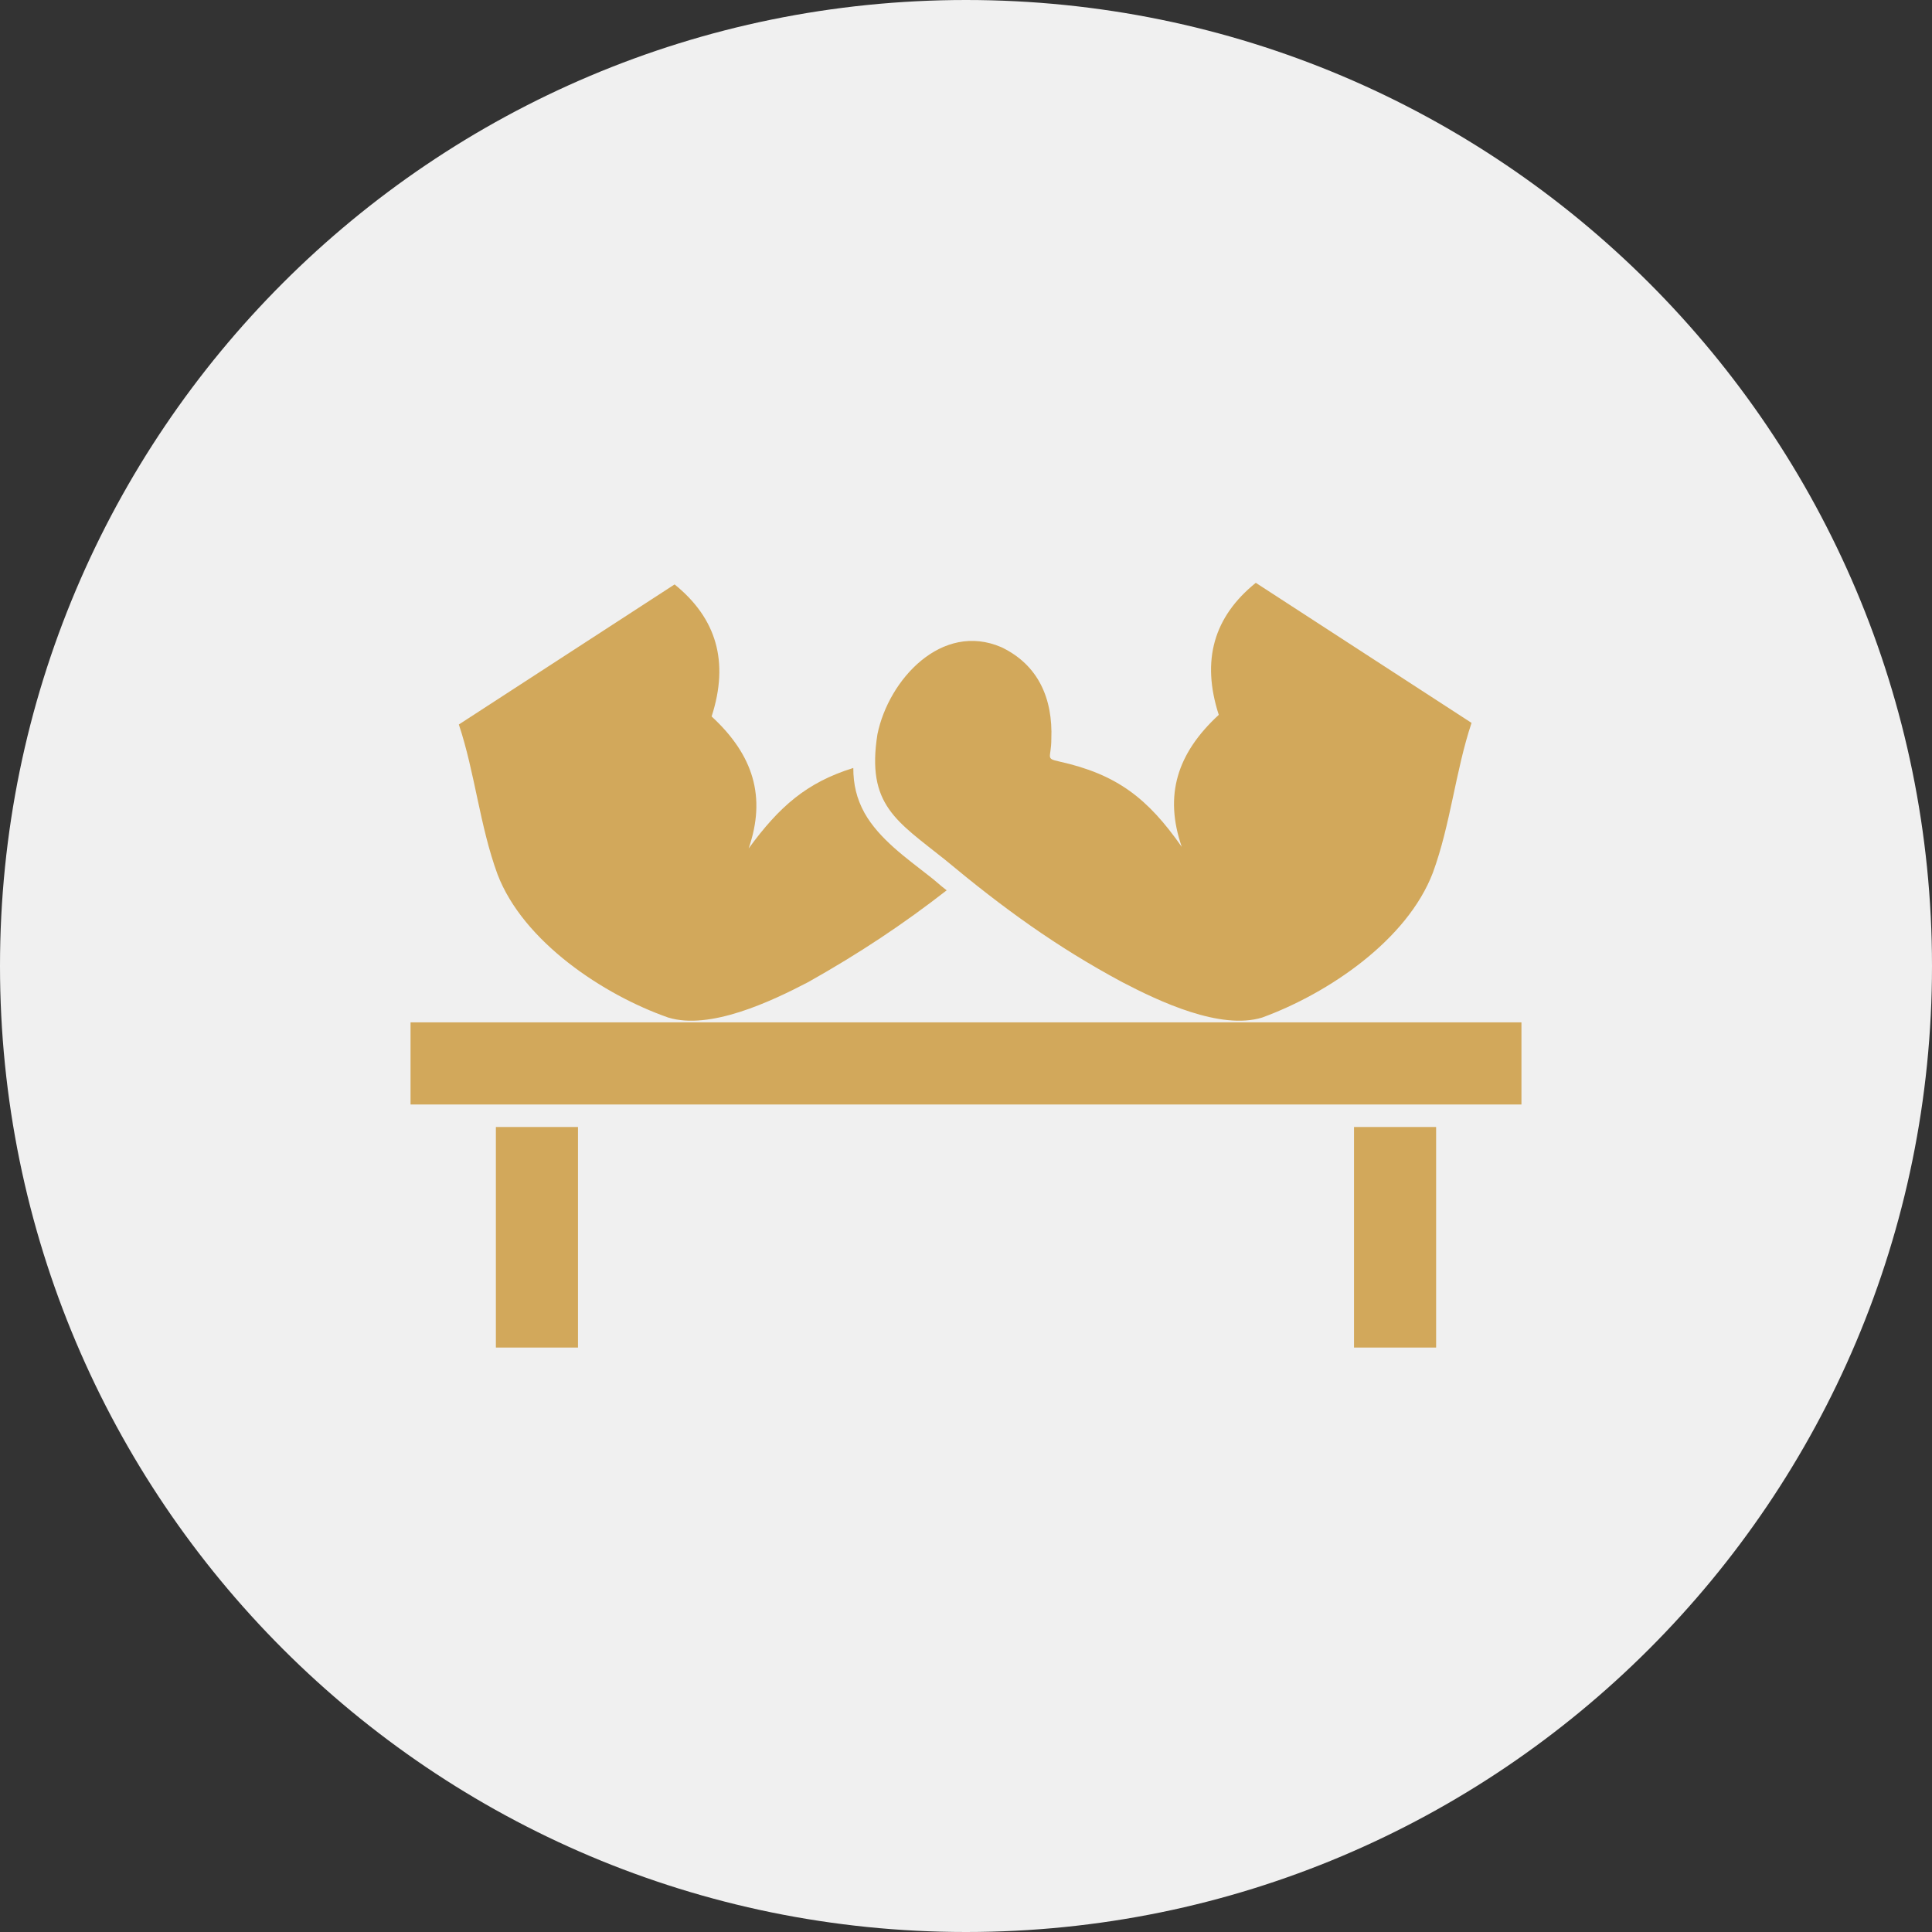 <svg width="120" height="120" viewBox="0 0 120 120" fill="none" xmlns="http://www.w3.org/2000/svg">
<rect x="0" y="0" width="120" height="120" fill="#333333" stroke="none"/>
<path d="M60 120C93.137 120 120 93.137 120 60C120 26.863 93.137 0 60 0C26.863 0 0 26.863 0 60C0 93.137 26.863 120 60 120Z" fill="#F0F0F0"/>
<path fill-rule="evenodd" clip-rule="evenodd" d="M30.9 54.3C29.8 51.3 29.5 48 28.5 45L41.9 36.3C44.5 38.4 45.3 41.1 44.2 44.5C46.8 46.9 47.6 49.5 46.5 52.7C48.4 50.1 50.1 48.6 53 47.7C53 48.7 53.2 49.6 53.7 50.5C54.6 52.1 56.3 53.3 57.7 54.4C58.1 54.7 58.4 55 58.8 55.3C56.1 57.4 53.4 59.2 50.2 61C47.9 62.2 44.1 64 41.5 63.2C37.5 61.8 32.5 58.5 30.9 54.3ZM58.7 53.4C62.3 56.4 65.6 58.8 69.7 61C72 62.2 75.8 64 78.4 63.2C82.5 61.7 87.4 58.4 89 54.2C90.1 51.2 90.4 47.9 91.4 44.9L78 36.2C75.4 38.3 74.6 41 75.7 44.4C73.1 46.8 72.3 49.4 73.4 52.6C71.3 49.6 69.4 48.1 65.8 47.3C64.9 47.1 65.3 47.1 65.3 45.9C65.4 43.4 64.5 41.3 62.2 40.2C58.5 38.6 55.2 42.2 54.5 45.6C53.8 50 55.7 51 58.7 53.4ZM25.5 63.5V68.6H94.5V63.5H25.5ZM30.8 83.7H35.9V70H30.8V83.7ZM84.1 83.7H89.2V70H84.1V83.7Z" fill="#D2A85B"/>
</svg>
